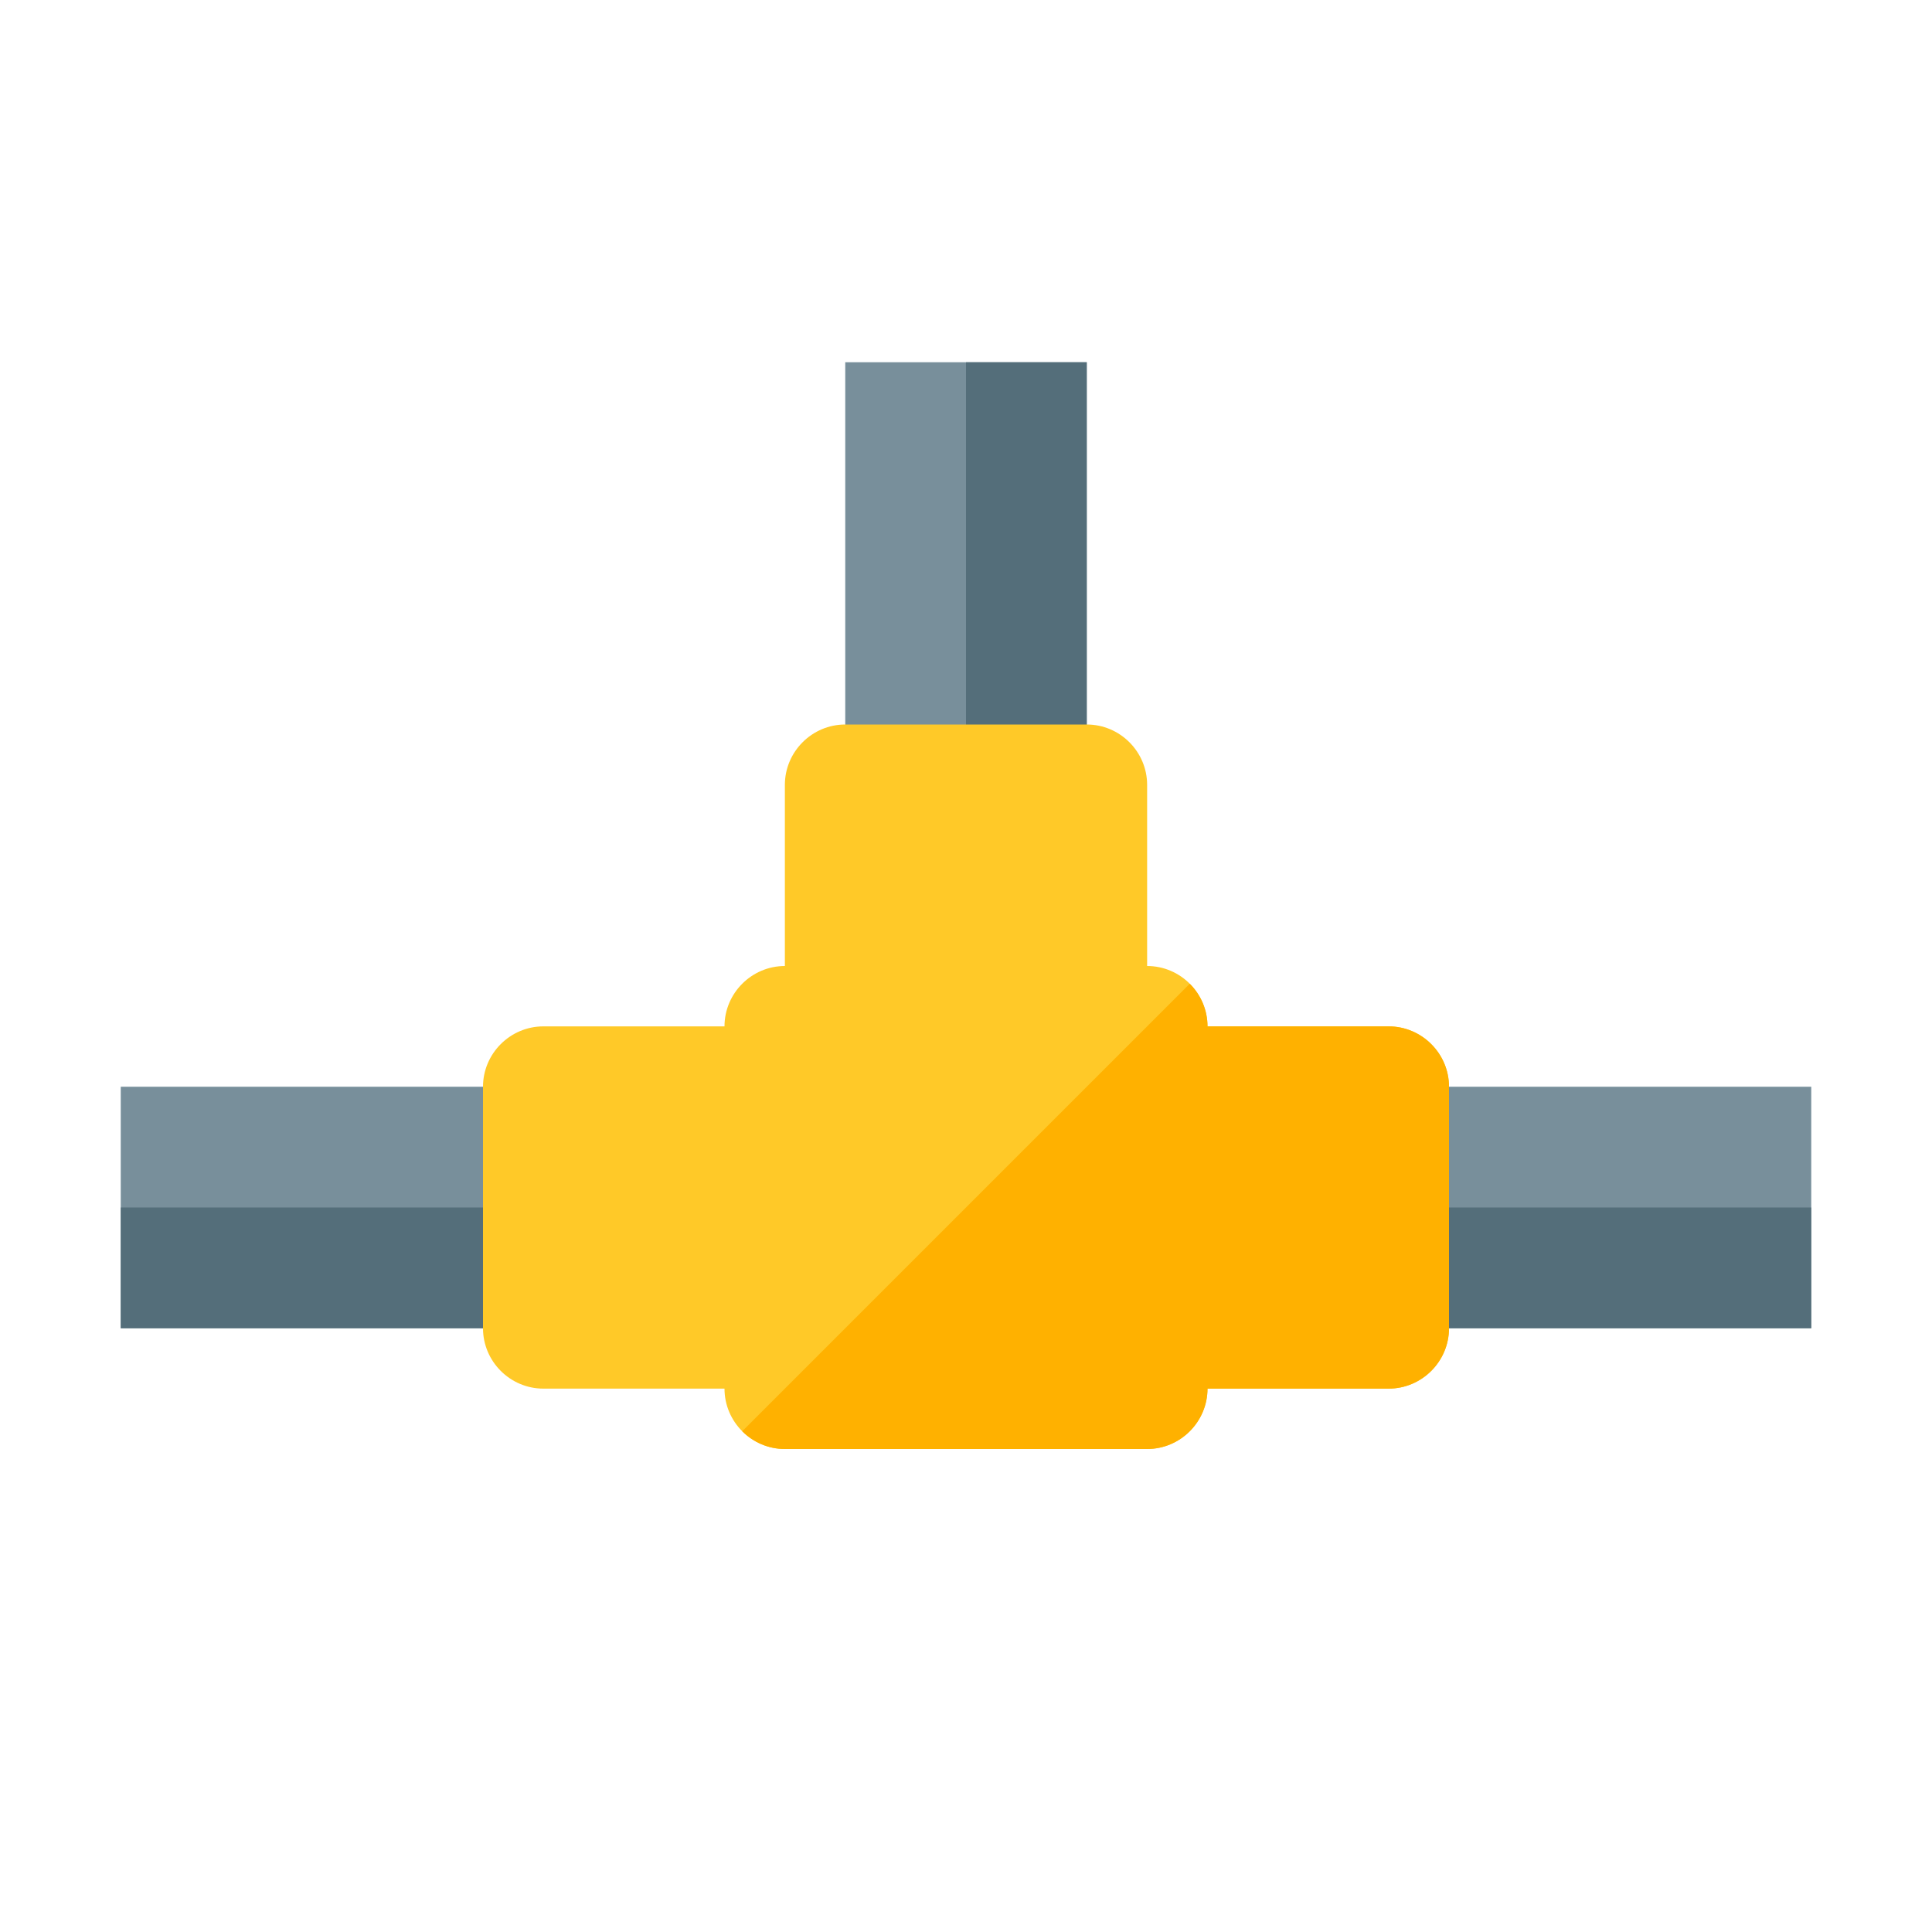 <svg version="1.1" xmlns="http://www.w3.org/2000/svg" xmlns:xlink="http://www.w3.org/1999/xlink" viewBox="0 0 512 512"><g><polygon points="480,288 480,352 288,352 288,352 224,352 224,352 32,352 32,288 224,288 224,96 288,96 288,288" fill="#788f9b" /><polygon points="256,96 288,96 288,320 480,320 480,352 288,352 288,352 256,352 256,352 32,352 32,320 256,320" fill="#546e7a" /><path d="M224,192l64,0c8.8,0 16,7.2 16,16l0,48l0,0c8.8,0 16,7.2 16,16l48,0c8.8,0 16,7.2 16,16l0,64c0,8.8 -7.2,16 -16,16l-48,0l0,0c0,8.8 -7.2,16 -16,16l0,0l-96,0c-8.8,0 -16,-7.2 -16,-16l0,0l-48,0c-8.8,0 -16,-7.2 -16,-16l0,-64c0,-8.8 7.2,-16 16,-16l48,0c0,-8.8 7.2,-16 16,-16l0,-48c0,-8.8 7.2,-16 16,-16z" fill="#ffc928" /><path d="M196.7,379.3l118.6,-118.6c2.9,2.9 4.7,6.9 4.7,11.3l48,0c8.8,0 16,7.2 16,16l0,64c0,8.8 -7.2,16 -16,16l-48,0l0,0c0,8.8 -7.2,16 -16,16l0,0l-96,0c-4.4,0 -8.4,-1.8 -11.3,-4.7z" fill="#ffb100" /></g></svg>